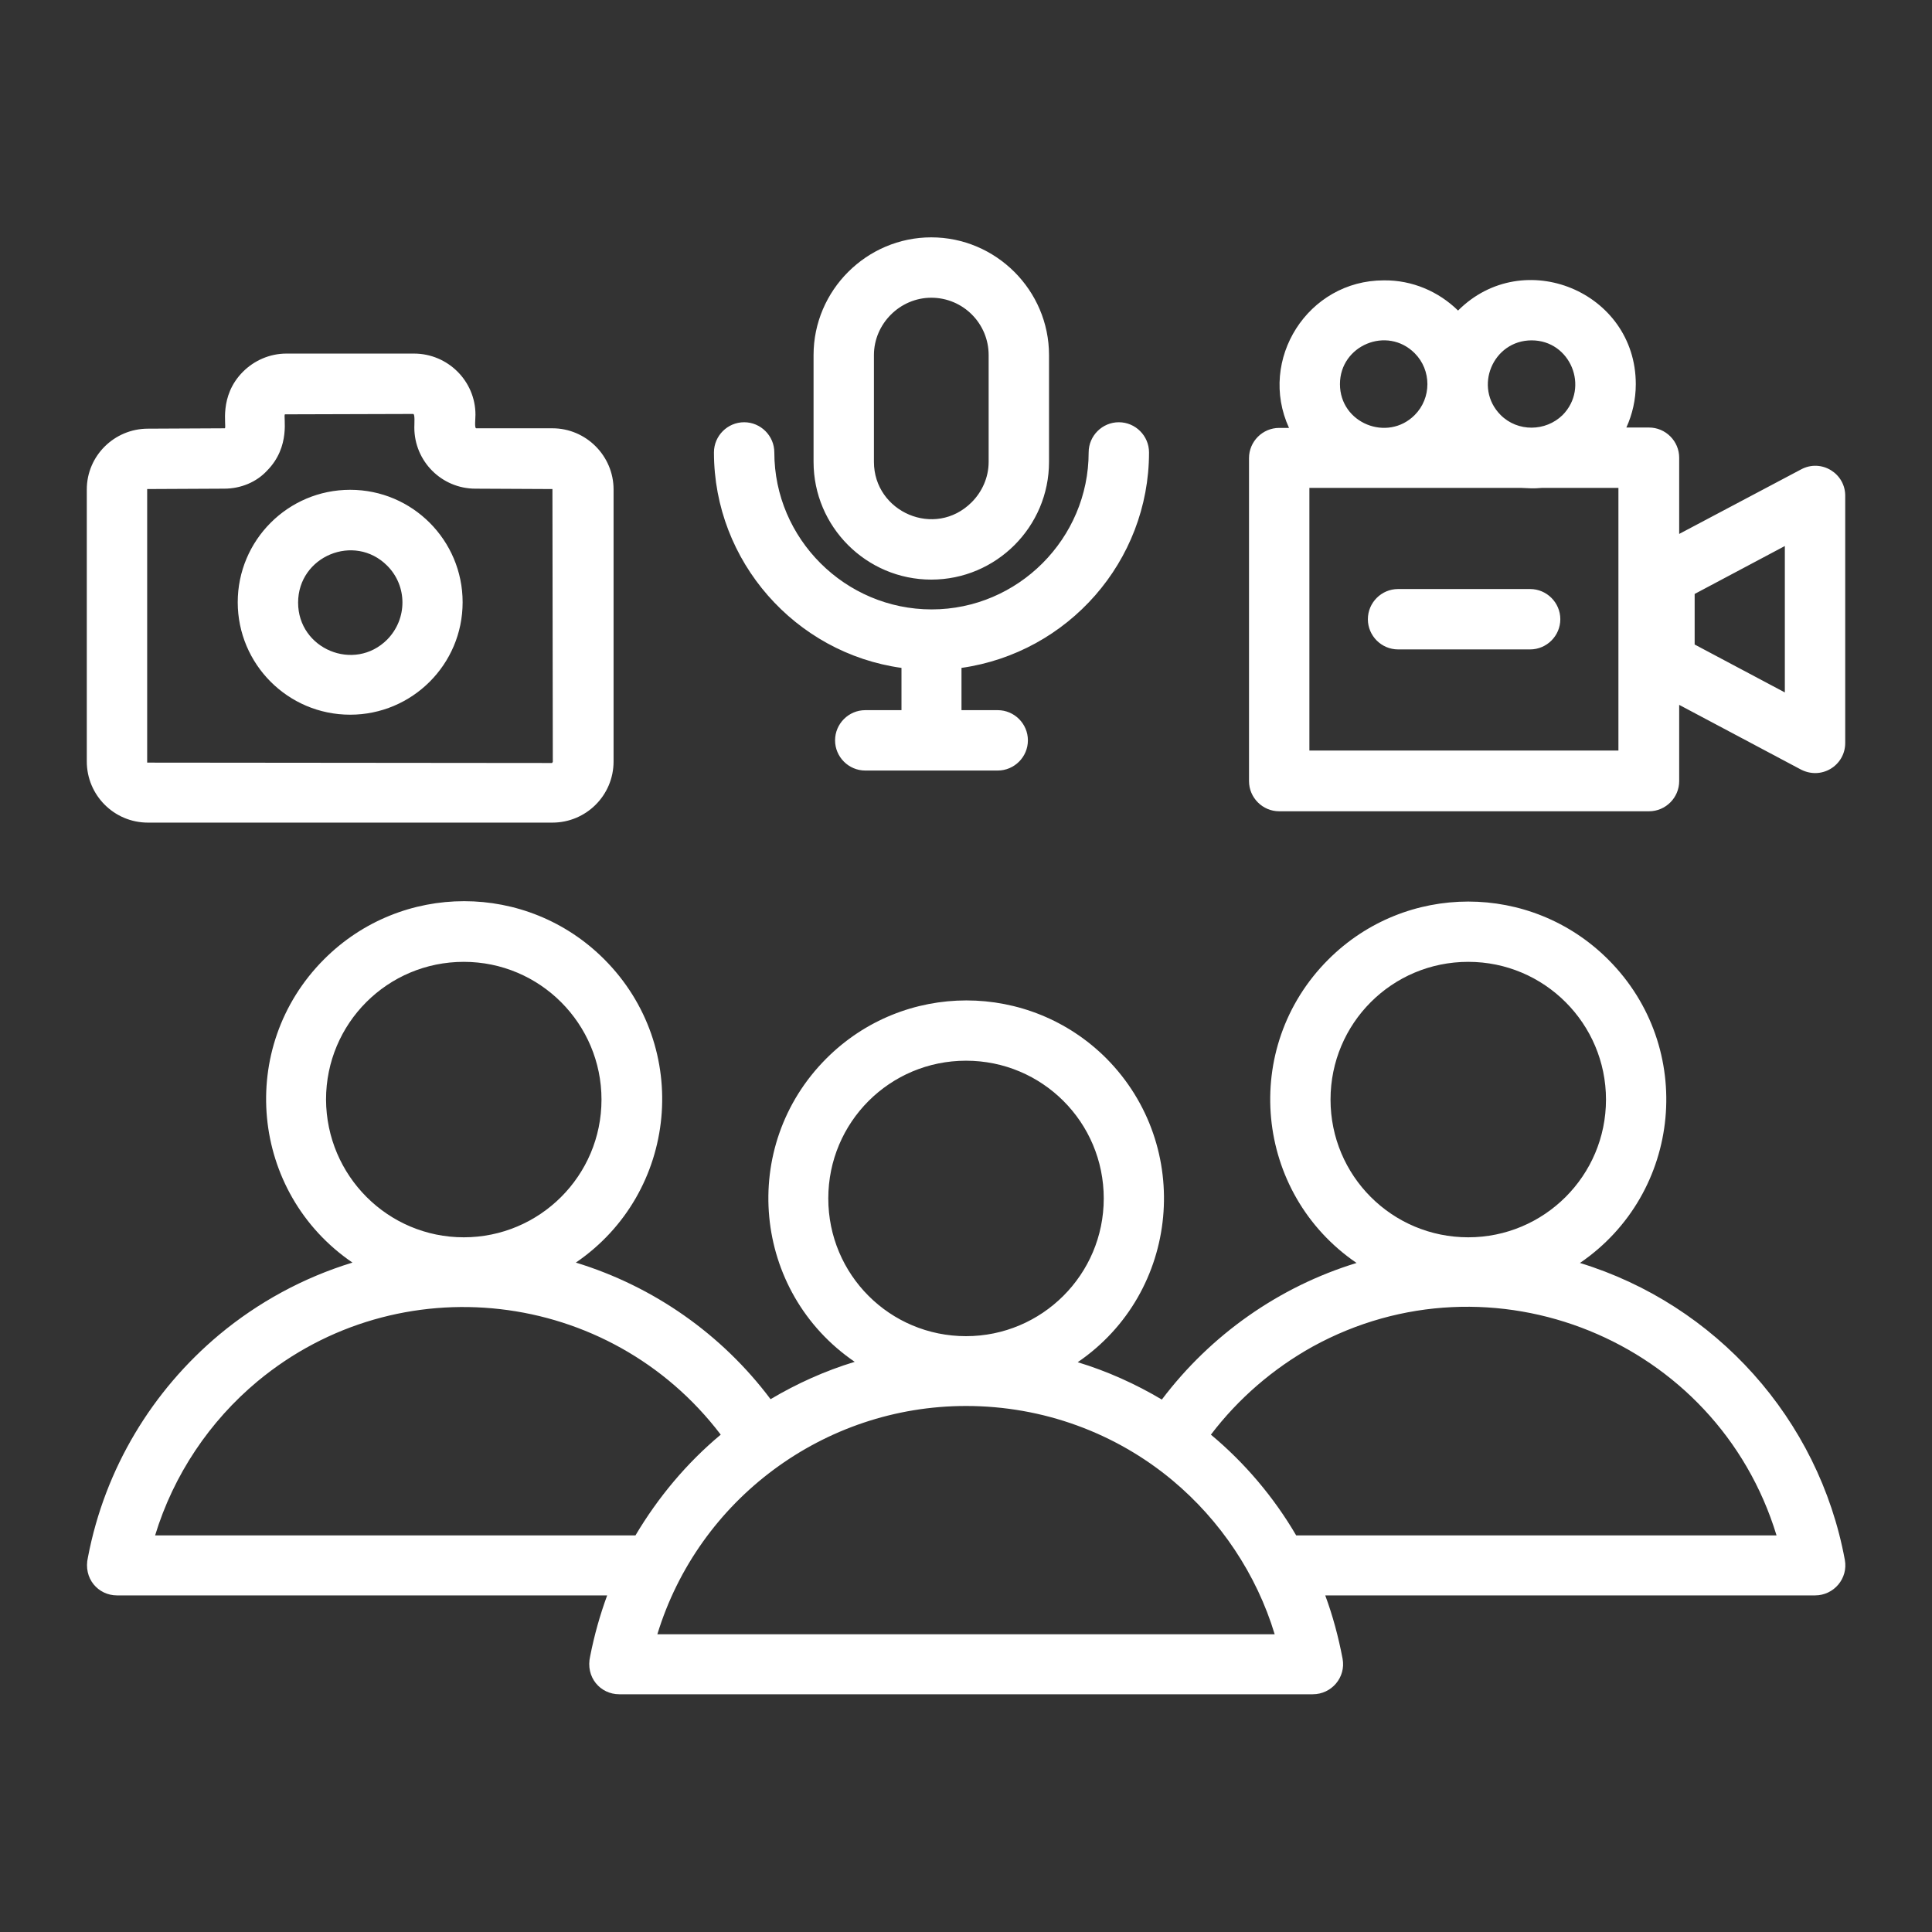 <svg xmlns="http://www.w3.org/2000/svg" width="1200pt" height="1200pt" viewBox="0 0 1200 1200"><rect x="0" y="0" width="1200" height="1200" fill="#333333" stroke="none"/><path d="m868.36 403.36c-10.312 0-18.75-8.438-18.75-18.75s8.438-18.75 18.75-18.75h82.031c10.312 0 18.75 8.438 18.75 18.75s-8.438 18.75-18.75 18.75zm-198.98 442.73c18.516 5.625 36.094 13.594 52.266 23.203 30.234-40.078 72.656-70.078 120.94-84.844-63.516-43.359-72.188-133.83-17.578-188.44 48.047-48.047 125.86-48.047 173.91 0 54.609 54.609 45.938 145.08-17.578 188.44 84.141 25.781 148.36 96.797 164.53 184.45 2.109 11.484-6.797 22.031-18.516 22.031h-304.22c4.688 12.656 8.203 25.781 10.781 39.375 2.109 11.484-6.797 22.031-18.516 22.031h-430.78c-11.719 0-21.094-10.547-18.047-23.672 2.578-13.125 6.094-25.547 10.547-37.734h-304.45c-11.719 0-21.094-10.547-18.047-23.672 10.547-55.312 40.078-103.59 81.562-138.28 23.906-19.922 52.031-35.391 82.734-44.766-63.516-43.359-72.188-133.83-17.578-188.44 48.047-48.047 125.86-48.047 173.91 0 54.609 54.609 45.938 145.08-17.578 188.44 48.281 14.766 90.703 44.531 120.94 84.844 16.172-9.609 33.75-17.578 52.266-23.203-63.516-43.359-72.188-133.83-17.578-188.44 48.047-48.047 125.86-48.047 173.91 0 54.141 54.609 45.703 145.31-17.812 188.67zm82.734 45c21.094 17.578 39.141 38.906 52.969 62.578h298.36c-37.031-121.64-177.19-178.36-288.28-117.19-24.375 13.594-45.938 32.109-63.047 54.609zm-357.42 62.578c14.062-23.672 31.875-45 52.969-62.578-69.141-90.938-200.16-105.94-287.81-33.047-29.531 24.609-52.031 57.891-63.516 95.625zm333.52-34.219c-35.156-29.297-80.156-46.172-128.2-46.172-88.359 0-166.17 58.125-191.72 141.8h383.44c-11.25-37.266-33.75-70.781-63.516-95.625zm-128.2-89.531c47.109 0 85.547-38.203 85.547-85.547s-38.203-85.547-85.547-85.547-85.547 38.203-85.547 85.547 38.203 85.547 85.547 85.547zm311.95-61.406c47.109 0 85.547-38.203 85.547-85.547 0-47.109-38.203-85.547-85.547-85.547s-85.547 38.203-85.547 85.547 38.203 85.547 85.547 85.547zm-623.91 0c47.109 0 85.547-38.203 85.547-85.547 0-47.109-38.203-85.547-85.547-85.547s-85.547 38.203-85.547 85.547c0.234 47.344 38.438 85.547 85.547 85.547zm663.28-557.11c-24.141 0-36.328 29.297-19.219 46.406 10.547 10.547 27.891 10.312 38.438 0 16.875-17.109 4.922-46.406-19.219-46.406zm-45.703-18.516c40.547-40.547 110.39-11.719 110.39 45.703 0 9.609-2.109 18.75-5.859 26.953h14.062c10.312 0 18.75 8.438 18.75 18.75v47.344l75.703-40.078c12.656-6.797 27.656 2.578 27.422 16.641v153.28c0 14.062-15 23.438-28.125 16.172l-75-39.844v47.344c0 10.312-8.438 18.75-18.75 18.75h-229.69c-10.312 0-18.75-8.438-18.75-18.75v-200.62c0-10.312 8.438-18.75 18.75-18.75h6.094c-19.453-42.422 11.719-91.641 58.828-91.641 17.812-0.234 34.219 7.031 46.172 18.75zm52.031 110.16c-5.625 0.469-7.266 0.234-12.656 0h-131.72v163.12h191.95v-163.12zm-78.984-83.672c-17.109-17.109-46.406-4.922-46.406 19.219 0 24.375 29.531 36.094 46.406 19.219 10.547-10.547 10.547-27.891 0-38.438zm229.92 119.77-56.016 29.766v31.406l56.016 29.766zm-571.17 139.45c-10.312 0-18.75-8.438-18.75-18.75s8.438-18.75 18.75-18.75h22.5v-26.25c-65.859-9.141-116.48-66.094-116.48-133.83 0-10.312 8.438-18.75 18.75-18.75s18.75 8.438 18.75 18.75c0 53.672 44.062 97.5 97.734 97.5s97.5-44.062 97.5-97.5c0-10.312 8.438-18.75 18.75-18.75s18.75 8.438 18.75 18.75c0 67.734-50.391 124.45-116.48 133.83v26.25h22.5c10.312 0 18.75 8.438 18.75 18.75s-8.438 18.75-18.75 18.75zm41.016-331.17c40.078 0 73.125 32.812 73.125 73.125v66.328c0 40.312-32.812 73.125-73.125 73.125s-73.125-32.812-73.125-73.125v-66.328c0-40.312 33.047-73.125 73.125-73.125zm0 37.5c-19.453 0-35.625 16.172-35.625 35.625v66.328c0 31.172 37.969 47.812 60.703 25.078 6.328-6.328 10.547-15.234 10.547-25.078v-66.328c0-19.688-15.938-35.625-35.625-35.625zm-360.94 119.3c38.672 0 69.844 31.406 69.844 69.844 0 38.672-31.406 69.844-69.844 69.844-38.672 0-69.844-31.406-69.844-69.844s31.172-69.844 69.844-69.844zm22.969 47.109c-20.391-20.391-55.312-5.859-55.312 22.969s34.922 43.359 55.312 22.969c12.656-12.891 12.656-33.281 0-45.938zm-148.59-85.078 47.812-0.234c1.172-1.172-3.984-19.922 11.25-35.156 6.797-6.797 16.406-11.25 26.953-11.25h79.219c21.094 0 38.203 17.109 38.203 37.969 0 2.578-0.703 8.438 0.469 8.438h47.344c20.859 0 37.969 17.109 37.969 37.969v168.98c0 21.094-17.109 37.969-37.969 37.969h-251.25c-21.094 0-37.969-17.109-37.969-37.969v-168.98c0-20.859 17.109-37.734 37.969-37.734zm47.344 37.266-47.812 0.234v169.92l251.48 0.234 0.469-0.703-0.234-169.45-47.812-0.234c-21.094 0-37.969-17.109-37.969-37.969 0-2.578 0.469-8.438-0.703-8.438l-79.688 0.234c-1.172 1.172 3.984 19.922-11.25 35.156-6.328 6.797-15.938 11.016-26.484 11.016z" fill="#fff"></path></svg>